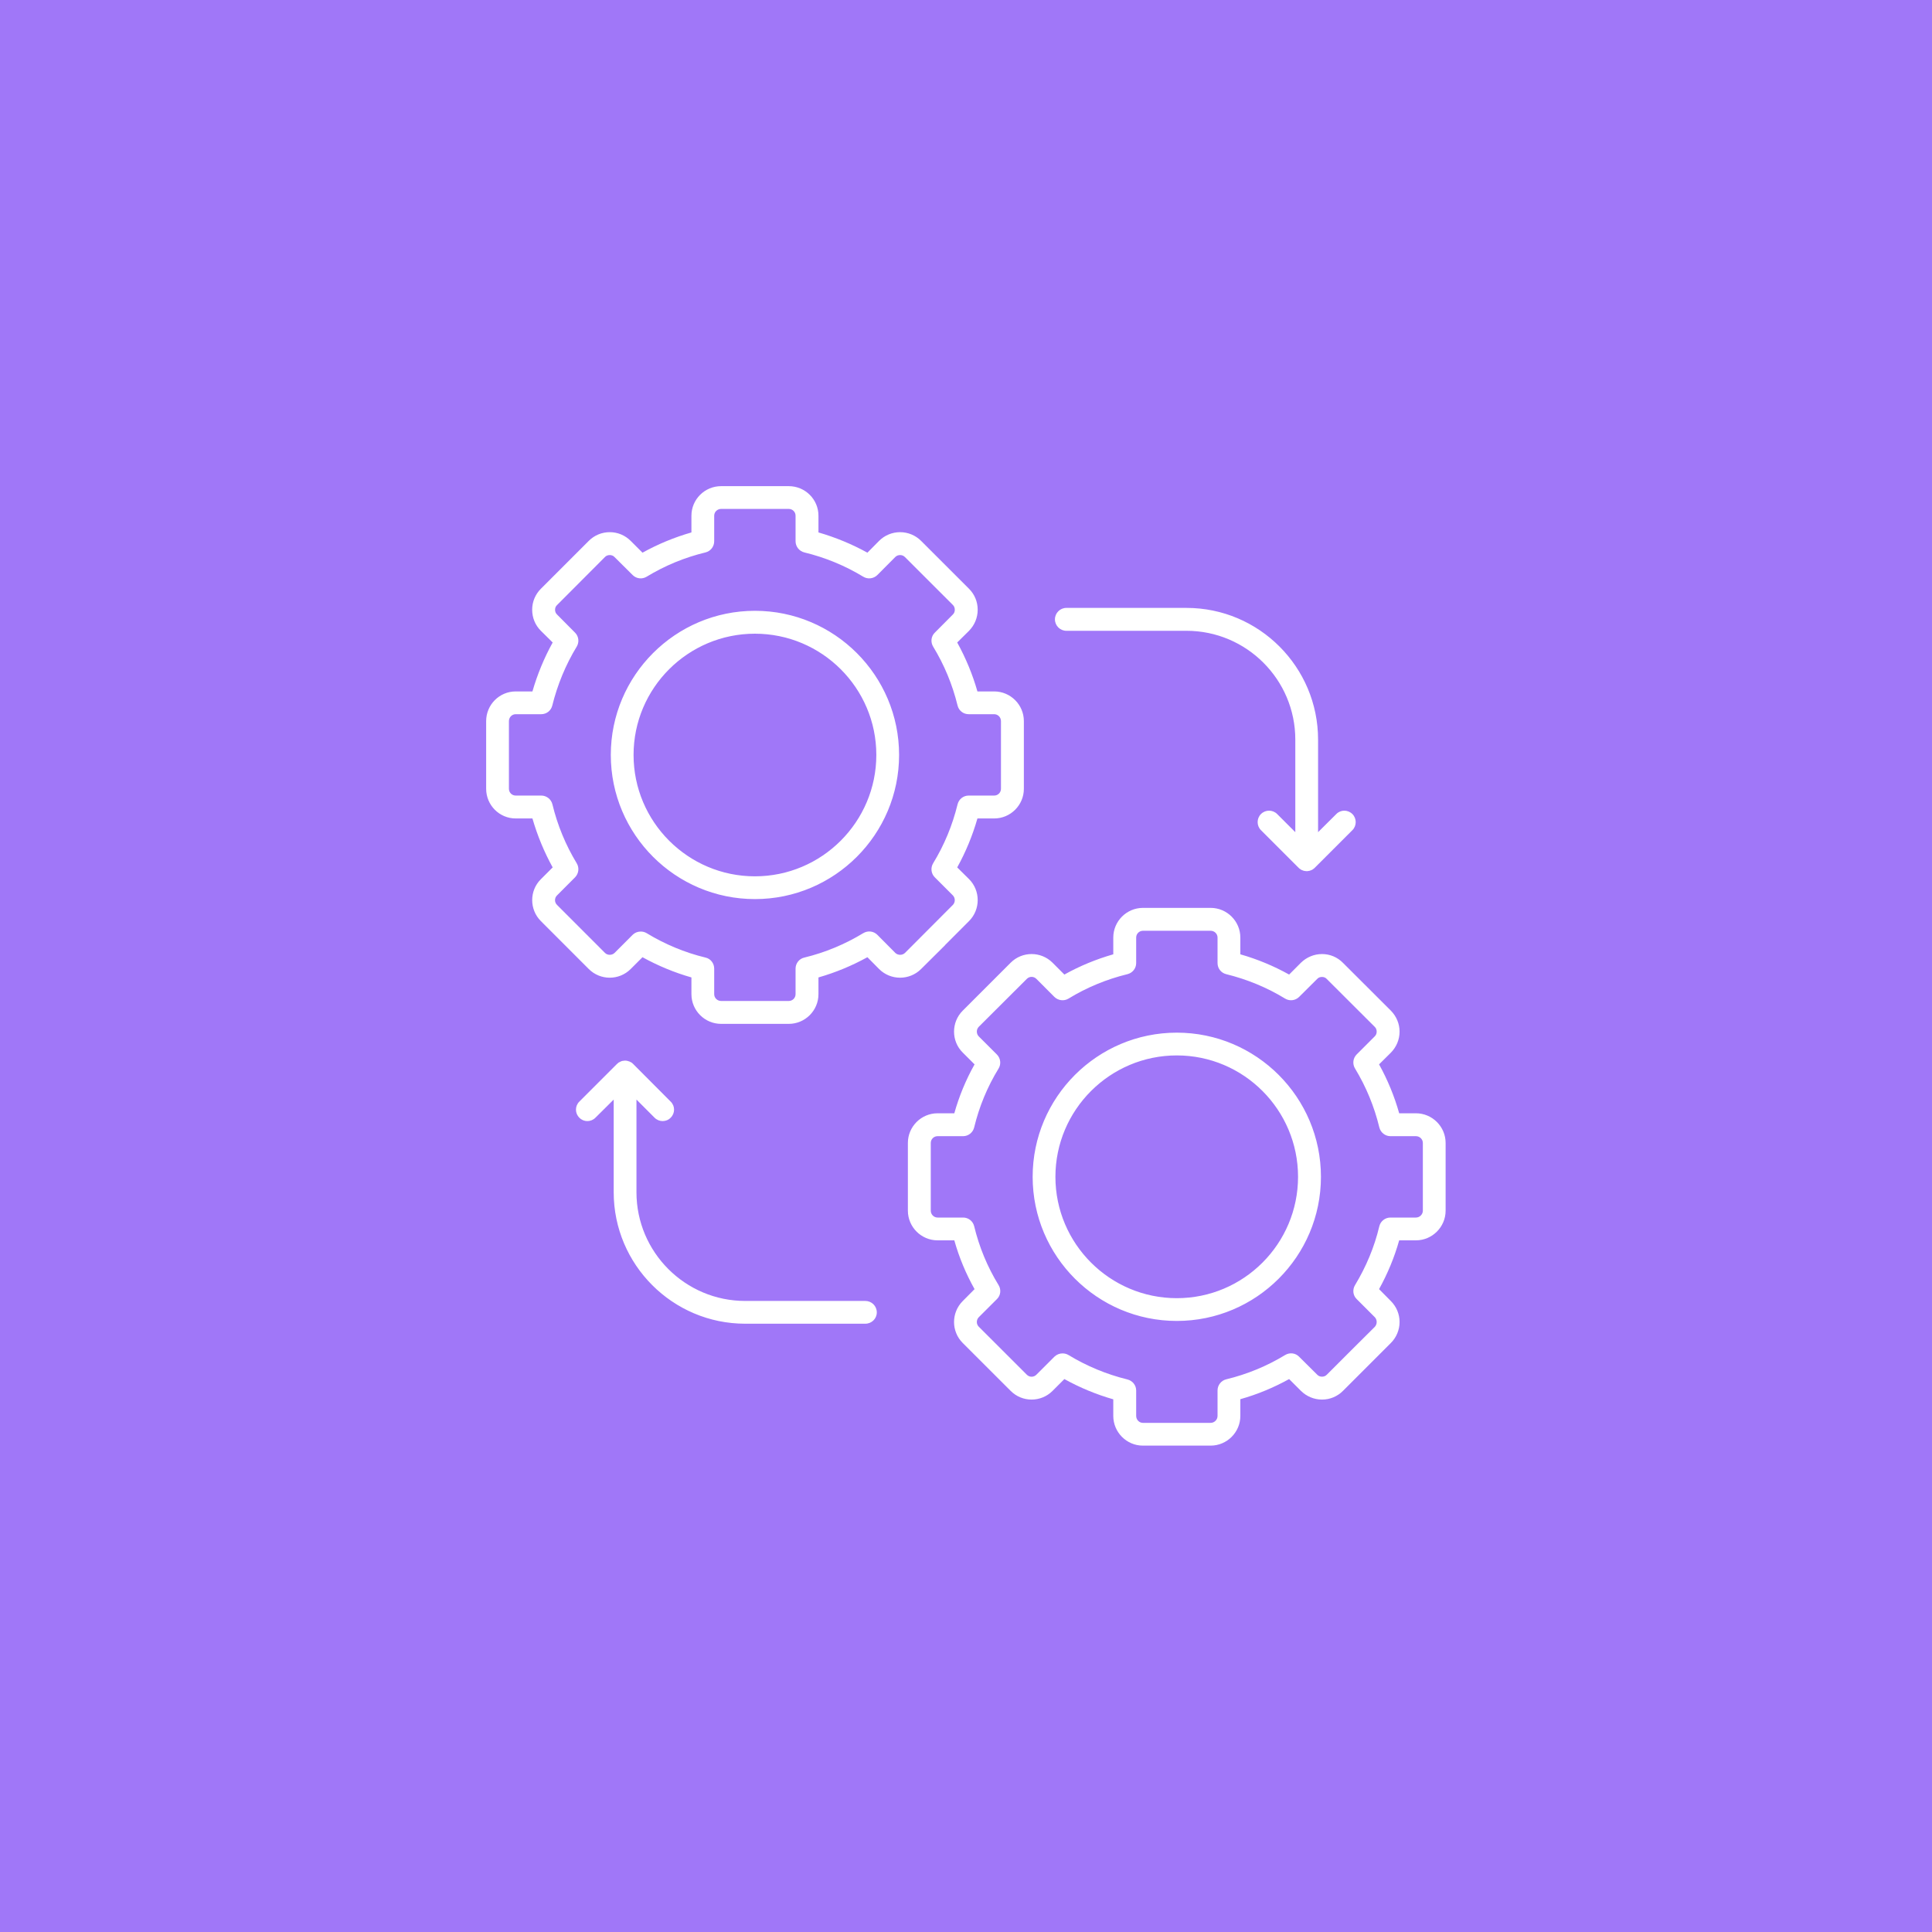 <svg xmlns="http://www.w3.org/2000/svg" xmlns:xlink="http://www.w3.org/1999/xlink" width="80" zoomAndPan="magnify" viewBox="0 0 60 60" height="80" preserveAspectRatio="xMidYMid meet" version="1.0"><defs><clipPath id="0262607663"><path d="M 15.094 15.094 L 45 15.094 L 45 45 L 15.094 45 Z M 15.094 15.094 " clip-rule="nonzero"/></clipPath></defs><rect x="-6" width="72" fill="#ffffff" y="-6" height="72" fill-opacity="1"/><rect x="-6" width="72" fill="#a077f8" y="-6" height="72" fill-opacity="1"/><g clip-path="url(#0262607663)"><path fill="#ffffff" d="M 29.352 29.352 C 29.352 29.352 29.352 29.352 29.352 29.348 L 30.094 28.605 C 30.453 28.246 30.453 27.66 30.094 27.301 L 29.727 26.938 C 29.992 26.461 30.203 25.949 30.355 25.418 L 30.875 25.418 C 31.383 25.418 31.797 25.004 31.797 24.496 L 31.797 22.395 C 31.797 21.887 31.383 21.473 30.875 21.473 L 30.355 21.473 C 30.203 20.941 29.992 20.434 29.727 19.953 L 30.094 19.59 C 30.266 19.414 30.363 19.184 30.363 18.934 C 30.363 18.688 30.266 18.457 30.094 18.285 L 28.605 16.797 C 28.434 16.625 28.199 16.527 27.953 16.527 C 27.707 16.527 27.473 16.625 27.301 16.797 L 26.938 17.164 C 26.457 16.898 25.945 16.688 25.418 16.535 L 25.418 16.016 C 25.418 15.508 25.004 15.098 24.496 15.098 L 22.395 15.098 C 21.887 15.098 21.473 15.508 21.473 16.016 L 21.473 16.535 C 20.941 16.688 20.434 16.898 19.953 17.164 L 19.586 16.797 C 19.414 16.625 19.184 16.527 18.938 16.527 C 18.688 16.527 18.457 16.625 18.285 16.797 L 16.797 18.285 C 16.625 18.457 16.527 18.688 16.527 18.934 C 16.527 19.184 16.621 19.414 16.797 19.59 L 17.164 19.953 C 16.898 20.434 16.688 20.945 16.535 21.473 L 16.016 21.473 C 15.508 21.473 15.098 21.887 15.098 22.395 L 15.098 24.496 C 15.098 25.004 15.508 25.418 16.016 25.418 L 16.535 25.418 C 16.688 25.945 16.898 26.457 17.164 26.938 L 16.797 27.305 C 16.438 27.66 16.438 28.246 16.797 28.605 L 18.285 30.094 C 18.645 30.453 19.227 30.453 19.586 30.094 L 19.953 29.727 C 20.434 29.992 20.941 30.203 21.473 30.355 L 21.473 30.875 C 21.473 31.383 21.887 31.797 22.395 31.797 L 24.496 31.797 C 25.004 31.797 25.418 31.383 25.418 30.875 L 25.418 30.355 C 25.949 30.203 26.457 29.992 26.938 29.727 L 27.301 30.094 C 27.66 30.453 28.246 30.453 28.605 30.094 Z M 27.805 29.594 L 27.246 29.031 C 27.129 28.914 26.949 28.895 26.809 28.98 C 26.242 29.324 25.625 29.582 24.98 29.738 C 24.82 29.773 24.707 29.918 24.707 30.082 L 24.707 30.875 C 24.707 30.992 24.613 31.086 24.496 31.086 L 22.395 31.086 C 22.277 31.086 22.18 30.992 22.18 30.875 L 22.18 30.082 C 22.18 29.918 22.07 29.773 21.91 29.738 C 21.262 29.582 20.648 29.324 20.082 28.98 C 20.023 28.945 19.961 28.93 19.898 28.93 C 19.805 28.93 19.715 28.965 19.648 29.031 L 19.086 29.594 C 19.004 29.672 18.867 29.672 18.789 29.594 L 17.301 28.105 C 17.215 28.023 17.215 27.887 17.301 27.805 L 17.859 27.246 C 17.973 27.129 17.996 26.949 17.91 26.809 C 17.566 26.242 17.312 25.625 17.156 24.98 C 17.117 24.82 16.973 24.707 16.809 24.707 L 16.016 24.707 C 15.898 24.707 15.805 24.613 15.805 24.496 L 15.805 22.395 C 15.805 22.277 15.898 22.18 16.016 22.18 L 16.809 22.18 C 16.973 22.18 17.113 22.07 17.152 21.91 C 17.312 21.266 17.566 20.648 17.91 20.082 C 17.996 19.941 17.973 19.762 17.859 19.648 L 17.301 19.086 C 17.258 19.047 17.238 18.992 17.238 18.938 C 17.238 18.879 17.258 18.828 17.301 18.789 L 18.785 17.301 C 18.824 17.258 18.879 17.238 18.938 17.238 C 18.992 17.238 19.047 17.258 19.086 17.301 L 19.648 17.859 C 19.762 17.973 19.941 17.996 20.082 17.91 C 20.648 17.566 21.262 17.312 21.91 17.156 C 22.07 17.117 22.18 16.973 22.18 16.809 L 22.18 16.016 C 22.18 15.898 22.277 15.805 22.395 15.805 L 24.496 15.805 C 24.613 15.805 24.707 15.898 24.707 16.016 L 24.707 16.809 C 24.707 16.973 24.82 17.117 24.98 17.156 C 25.625 17.312 26.242 17.566 26.809 17.91 C 26.949 17.996 27.129 17.973 27.246 17.859 L 27.805 17.297 C 27.844 17.258 27.898 17.238 27.953 17.238 C 28.012 17.238 28.062 17.258 28.105 17.301 L 29.594 18.789 C 29.633 18.828 29.652 18.879 29.652 18.938 C 29.652 18.992 29.633 19.047 29.59 19.086 L 29.031 19.648 C 28.914 19.762 28.895 19.941 28.98 20.082 C 29.324 20.645 29.578 21.258 29.738 21.91 C 29.777 22.07 29.918 22.18 30.082 22.18 L 30.875 22.18 C 30.992 22.18 31.086 22.277 31.086 22.395 L 31.086 24.496 C 31.086 24.613 30.992 24.707 30.875 24.707 L 30.082 24.707 C 29.918 24.707 29.777 24.82 29.738 24.98 C 29.578 25.633 29.324 26.246 28.98 26.809 C 28.895 26.949 28.914 27.129 29.031 27.246 L 29.59 27.805 C 29.672 27.887 29.672 28.023 29.59 28.105 L 28.105 29.594 C 28.023 29.672 27.887 29.672 27.805 29.594 Z M 23.445 18.969 C 20.977 18.969 18.969 20.977 18.969 23.445 C 18.969 25.914 20.977 27.922 23.445 27.922 C 25.914 27.922 27.922 25.914 27.922 23.445 C 27.922 20.977 25.914 18.969 23.445 18.969 Z M 23.445 27.215 C 21.367 27.215 19.676 25.523 19.676 23.445 C 19.676 21.367 21.367 19.68 23.445 19.68 C 25.523 19.68 27.215 21.367 27.215 23.445 C 27.215 25.523 25.523 27.215 23.445 27.215 Z M 43.973 34.574 L 43.453 34.574 C 43.305 34.047 43.094 33.535 42.828 33.055 L 43.195 32.691 C 43.367 32.516 43.465 32.285 43.465 32.039 C 43.465 31.793 43.367 31.562 43.195 31.387 L 41.707 29.902 C 41.535 29.727 41.305 29.629 41.059 29.629 L 41.055 29.629 C 40.809 29.629 40.578 29.727 40.402 29.898 L 40.035 30.266 C 39.559 30 39.051 29.789 38.52 29.637 L 38.52 29.117 C 38.52 28.609 38.105 28.195 37.598 28.195 L 35.496 28.195 C 34.988 28.195 34.574 28.609 34.574 29.117 L 34.574 29.637 C 34.043 29.789 33.531 30 33.055 30.266 L 32.688 29.898 C 32.328 29.539 31.746 29.539 31.387 29.898 L 29.898 31.387 C 29.539 31.746 29.539 32.332 29.898 32.688 L 30.266 33.055 C 29.996 33.535 29.785 34.047 29.637 34.574 L 29.117 34.574 C 28.609 34.574 28.195 34.988 28.195 35.496 L 28.195 37.598 C 28.195 38.105 28.609 38.52 29.117 38.52 L 29.637 38.52 C 29.785 39.047 29.996 39.555 30.266 40.035 L 29.898 40.406 C 29.539 40.766 29.539 41.348 29.898 41.707 L 31.387 43.195 C 31.746 43.555 32.328 43.555 32.688 43.195 L 33.055 42.828 C 33.535 43.094 34.043 43.305 34.574 43.457 L 34.574 43.973 C 34.574 44.48 34.988 44.895 35.492 44.895 L 37.598 44.895 C 38.105 44.895 38.52 44.48 38.52 43.973 L 38.52 43.453 C 39.047 43.305 39.555 43.094 40.035 42.828 L 40.402 43.195 C 40.578 43.367 40.809 43.465 41.055 43.465 L 41.059 43.465 C 41.305 43.465 41.535 43.367 41.707 43.195 L 43.195 41.707 C 43.367 41.535 43.465 41.301 43.465 41.055 C 43.465 40.809 43.367 40.578 43.195 40.406 L 42.828 40.035 C 43.094 39.555 43.305 39.047 43.453 38.52 L 43.973 38.52 C 44.48 38.52 44.895 38.105 44.895 37.598 L 44.895 35.496 C 44.895 34.988 44.48 34.574 43.973 34.574 Z M 44.188 37.598 C 44.188 37.715 44.09 37.812 43.973 37.812 L 43.18 37.812 C 43.02 37.812 42.875 37.922 42.836 38.082 C 42.684 38.727 42.426 39.34 42.082 39.91 C 41.996 40.051 42.016 40.23 42.133 40.344 L 42.695 40.906 C 42.734 40.945 42.754 41 42.754 41.055 C 42.754 41.113 42.734 41.164 42.695 41.207 L 41.949 41.949 L 41.203 42.695 C 41.164 42.734 41.113 42.754 41.055 42.754 C 41 42.754 40.945 42.734 40.906 42.691 L 40.344 42.133 C 40.23 42.016 40.051 41.996 39.91 42.082 C 39.344 42.426 38.727 42.68 38.082 42.836 C 37.922 42.875 37.812 43.02 37.812 43.18 L 37.812 43.973 C 37.812 44.09 37.715 44.188 37.598 44.188 L 35.492 44.188 C 35.379 44.188 35.285 44.09 35.285 43.973 L 35.285 43.184 C 35.285 43.02 35.172 42.879 35.012 42.84 C 34.363 42.68 33.75 42.426 33.184 42.082 C 33.125 42.047 33.062 42.031 32.996 42.031 C 32.906 42.031 32.816 42.066 32.746 42.133 L 32.188 42.691 C 32.105 42.777 31.969 42.777 31.887 42.691 L 30.398 41.203 C 30.316 41.125 30.316 40.988 30.398 40.906 L 30.961 40.344 C 31.078 40.23 31.098 40.051 31.012 39.91 C 30.664 39.344 30.41 38.727 30.254 38.082 C 30.215 37.922 30.074 37.812 29.91 37.812 L 29.117 37.812 C 29 37.812 28.906 37.715 28.906 37.598 L 28.906 35.496 C 28.906 35.379 29 35.285 29.117 35.285 L 29.91 35.285 C 30.074 35.285 30.215 35.172 30.254 35.012 C 30.41 34.367 30.664 33.75 31.012 33.184 C 31.098 33.043 31.074 32.863 30.957 32.746 L 30.398 32.188 C 30.316 32.105 30.316 31.969 30.398 31.887 L 31.887 30.402 C 31.969 30.316 32.105 30.316 32.188 30.402 L 32.746 30.961 C 32.863 31.074 33.043 31.098 33.184 31.012 C 33.746 30.668 34.359 30.414 35.012 30.254 C 35.172 30.215 35.285 30.074 35.285 29.91 L 35.285 29.117 C 35.285 29 35.379 28.906 35.496 28.906 L 37.598 28.906 C 37.715 28.906 37.812 29 37.812 29.117 L 37.812 29.91 C 37.812 30.074 37.922 30.215 38.082 30.254 C 38.73 30.414 39.348 30.668 39.91 31.012 C 40.051 31.098 40.23 31.074 40.344 30.961 L 40.906 30.402 C 40.945 30.359 40.996 30.34 41.055 30.34 C 41.113 30.34 41.164 30.359 41.203 30.402 L 42.691 31.887 C 42.734 31.926 42.754 31.98 42.754 32.039 C 42.754 32.094 42.734 32.148 42.691 32.188 L 42.133 32.746 C 42.016 32.863 41.996 33.043 42.082 33.184 C 42.426 33.75 42.68 34.367 42.836 35.012 C 42.875 35.172 43.02 35.285 43.18 35.285 L 43.973 35.285 C 44.09 35.285 44.188 35.379 44.188 35.496 Z M 36.547 32.07 C 34.078 32.07 32.07 34.078 32.07 36.547 C 32.07 39.016 34.078 41.023 36.547 41.023 C 39.016 41.023 41.023 39.016 41.023 36.547 C 41.023 34.078 39.016 32.07 36.547 32.07 Z M 36.547 40.316 C 34.469 40.316 32.777 38.625 32.777 36.547 C 32.777 34.469 34.469 32.777 36.547 32.777 C 38.625 32.777 40.312 34.469 40.312 36.547 C 40.312 38.625 38.625 40.316 36.547 40.316 Z M 32.762 19.234 C 32.762 19.039 32.922 18.879 33.117 18.879 L 36.848 18.879 C 39.102 18.879 40.934 20.715 40.934 22.969 L 40.934 25.844 L 41.5 25.281 C 41.637 25.141 41.859 25.141 42 25.281 C 42.137 25.418 42.137 25.645 42 25.781 L 40.832 26.949 C 40.832 26.949 40.828 26.949 40.828 26.953 C 40.82 26.961 40.812 26.965 40.805 26.973 C 40.801 26.977 40.801 26.977 40.797 26.98 C 40.789 26.984 40.785 26.988 40.777 26.992 C 40.773 26.996 40.773 26.996 40.77 27 C 40.762 27.004 40.754 27.008 40.746 27.012 C 40.746 27.012 40.742 27.012 40.742 27.016 C 40.734 27.02 40.727 27.023 40.715 27.027 C 40.715 27.027 40.715 27.027 40.711 27.027 C 40.703 27.031 40.695 27.035 40.684 27.039 C 40.684 27.039 40.68 27.039 40.68 27.039 C 40.668 27.043 40.66 27.047 40.648 27.047 C 40.648 27.047 40.645 27.047 40.641 27.047 C 40.633 27.051 40.625 27.051 40.617 27.051 C 40.605 27.055 40.594 27.055 40.582 27.055 C 40.57 27.055 40.559 27.055 40.543 27.051 C 40.535 27.051 40.527 27.051 40.52 27.047 C 40.516 27.047 40.512 27.047 40.512 27.047 C 40.5 27.047 40.492 27.043 40.48 27.039 C 40.48 27.039 40.477 27.039 40.477 27.039 C 40.469 27.035 40.457 27.031 40.449 27.027 C 40.445 27.027 40.445 27.027 40.445 27.027 C 40.438 27.023 40.426 27.02 40.418 27.016 C 40.418 27.012 40.414 27.012 40.414 27.012 C 40.406 27.008 40.398 27.004 40.391 27 C 40.387 26.996 40.387 26.996 40.383 26.992 C 40.375 26.988 40.371 26.984 40.363 26.98 C 40.359 26.977 40.359 26.977 40.355 26.973 C 40.348 26.965 40.34 26.961 40.332 26.953 C 40.332 26.949 40.332 26.949 40.328 26.949 L 39.16 25.781 C 39.023 25.645 39.023 25.418 39.16 25.281 C 39.301 25.141 39.523 25.141 39.664 25.281 L 40.227 25.844 L 40.227 22.969 C 40.227 21.105 38.711 19.59 36.848 19.59 L 33.117 19.59 C 32.922 19.59 32.762 19.43 32.762 19.234 Z M 27.23 40.758 C 27.23 40.953 27.07 41.109 26.875 41.109 L 23.141 41.109 C 20.891 41.109 19.059 39.277 19.059 37.027 L 19.059 34.148 L 18.492 34.711 C 18.352 34.852 18.129 34.852 17.992 34.711 C 17.852 34.574 17.852 34.348 17.992 34.211 L 19.16 33.043 C 19.18 33.023 19.195 33.012 19.215 32.996 C 19.219 32.996 19.219 32.996 19.219 32.996 C 19.238 32.984 19.258 32.973 19.277 32.965 C 19.277 32.965 19.281 32.965 19.281 32.965 C 19.301 32.953 19.32 32.949 19.344 32.945 C 19.344 32.945 19.344 32.945 19.348 32.945 C 19.367 32.941 19.391 32.938 19.41 32.938 C 19.434 32.938 19.457 32.941 19.477 32.945 C 19.477 32.945 19.48 32.945 19.48 32.945 C 19.5 32.949 19.523 32.957 19.543 32.965 C 19.543 32.965 19.543 32.965 19.547 32.965 C 19.566 32.973 19.586 32.984 19.605 32.996 C 19.605 32.996 19.605 32.996 19.609 32.996 C 19.629 33.012 19.645 33.023 19.664 33.043 L 20.828 34.211 C 20.969 34.348 20.969 34.574 20.828 34.711 C 20.762 34.781 20.672 34.816 20.578 34.816 C 20.488 34.816 20.398 34.781 20.328 34.711 L 19.766 34.148 L 19.766 37.027 C 19.766 38.887 21.281 40.402 23.141 40.402 L 26.875 40.402 C 27.07 40.402 27.23 40.559 27.23 40.758 Z M 27.23 40.758 " fill-opacity="1" fill-rule="nonzero"/></g></svg>